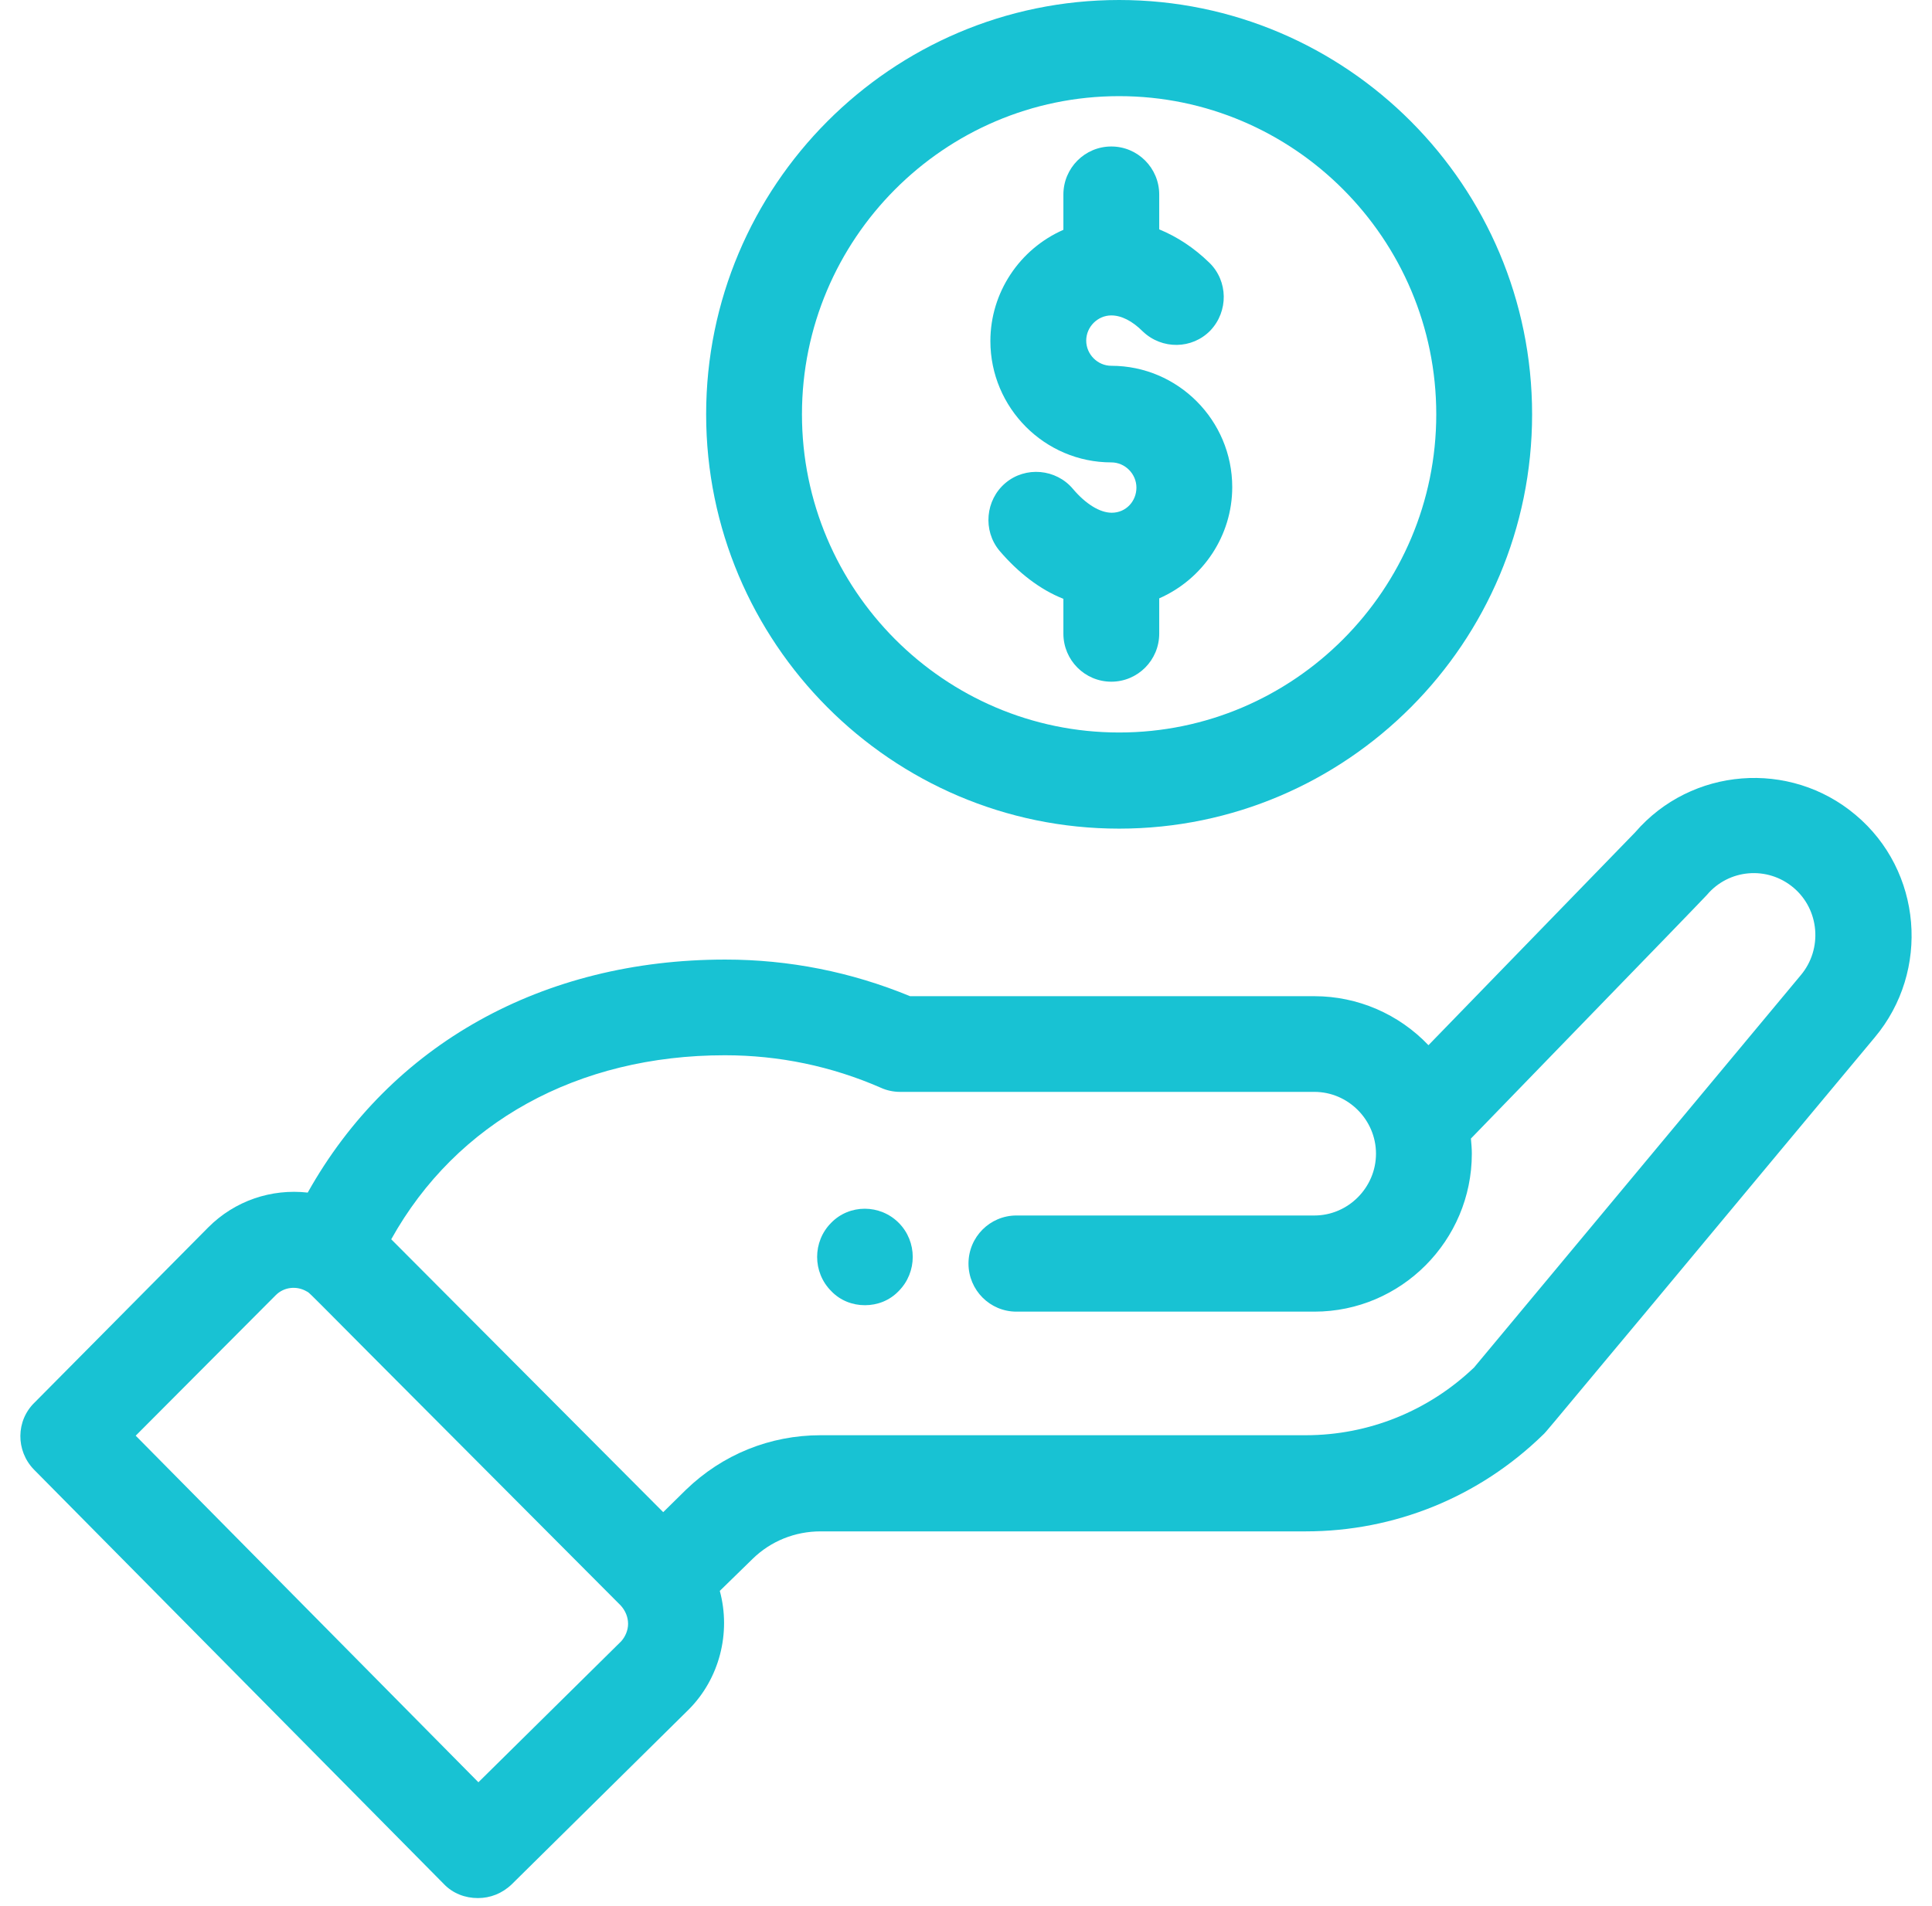 <svg width="76" height="75" viewBox="0 0 76 75" fill="none" xmlns="http://www.w3.org/2000/svg">
<path d="M34.025 51.357C34.509 51.357 34.994 51.177 35.353 50.799C36.089 50.06 36.089 48.853 35.353 48.115C34.617 47.376 33.414 47.376 32.696 48.115C31.96 48.853 31.96 50.06 32.696 50.799C33.055 51.177 33.54 51.357 34.025 51.357Z" fill="#18C2D3"/>
<path d="M44.023 32.605C52.981 32.605 60.269 25.291 60.269 16.302C60.269 7.314 52.981 0 44.023 0C35.066 0 27.778 7.314 27.778 16.302C27.778 25.291 35.066 32.605 44.023 32.605ZM31.547 16.302C31.547 9.403 37.148 3.783 44.023 3.783C50.898 3.783 56.499 9.403 56.499 16.302C56.499 23.202 50.898 28.822 44.023 28.822C37.148 28.822 31.547 23.202 31.547 16.302Z" fill="#18C2D3"/>
<path d="M72.994 32.065C70.409 29.885 66.532 30.191 64.324 32.749L56.192 41.126C55.025 39.901 53.41 39.198 51.705 39.198H35.8C33.485 38.243 31.043 37.757 28.53 37.757C21.35 37.757 15.372 41.09 12.105 46.926C10.669 46.764 9.233 47.25 8.192 48.295L1.371 55.176C0.617 55.897 0.617 57.086 1.335 57.824L17.455 74.127C17.814 74.505 18.298 74.685 18.801 74.685C19.286 74.685 19.752 74.505 20.129 74.145L27.094 67.264C28.297 66.057 28.764 64.255 28.315 62.598L29.607 61.337C30.325 60.635 31.277 60.256 32.282 60.256H51.364C54.864 60.256 58.185 58.905 60.698 56.455C60.788 56.383 61.075 56.023 63.121 53.573C64.934 51.411 68.112 47.575 73.748 40.819C75.938 38.207 75.615 34.262 72.994 32.065ZM24.707 63.895C24.707 64.147 24.599 64.399 24.438 64.579L18.819 70.128L5.338 56.491L10.849 50.961C11.172 50.637 11.675 50.583 12.069 50.817L12.105 50.835C12.195 50.889 12.68 51.393 14.547 53.267C16.288 55.014 19.268 58.005 24.419 63.174C24.599 63.373 24.707 63.625 24.707 63.895ZM28.512 41.522C30.648 41.522 32.713 41.954 34.651 42.801C34.885 42.909 35.154 42.963 35.405 42.963H51.705C53.033 42.963 54.128 44.062 54.128 45.395C54.128 46.728 53.033 47.827 51.705 47.827H39.983C38.942 47.827 38.098 48.673 38.098 49.718C38.098 50.763 38.942 51.61 39.983 51.61H51.705C55.115 51.61 57.898 48.817 57.898 45.395C57.898 45.197 57.88 44.998 57.862 44.8L63.588 38.892C66.999 35.379 67.088 35.271 67.142 35.217C68.004 34.19 69.53 34.064 70.553 34.929C71.576 35.793 71.702 37.343 70.84 38.369L57.987 53.807C56.192 55.519 53.841 56.473 51.364 56.473H32.282C30.289 56.473 28.422 57.23 26.986 58.617L26.089 59.5L15.39 48.763C17.957 44.152 22.732 41.522 28.512 41.522Z" fill="#18C2D3"/>
<path d="M43.734 20.175C43.267 20.175 42.711 19.833 42.208 19.239C41.544 18.446 40.342 18.338 39.552 19.005C38.762 19.671 38.654 20.878 39.318 21.671C40.054 22.535 40.916 23.202 41.831 23.562V24.931C41.831 25.976 42.675 26.823 43.716 26.823C44.757 26.823 45.601 25.976 45.601 24.931V23.544C47.324 22.787 48.473 21.076 48.473 19.167C48.473 16.537 46.337 14.393 43.716 14.393C43.178 14.393 42.729 13.943 42.729 13.402C42.729 12.862 43.178 12.411 43.716 12.411C44.111 12.411 44.542 12.628 44.955 13.042C45.709 13.762 46.894 13.745 47.612 13.006C48.33 12.249 48.312 11.06 47.576 10.34C46.965 9.745 46.301 9.313 45.601 9.025V7.656C45.601 6.611 44.757 5.764 43.716 5.764C42.675 5.764 41.831 6.611 41.831 7.656V9.043C40.108 9.799 38.959 11.511 38.959 13.42C38.959 16.05 41.096 18.194 43.716 18.194C44.255 18.194 44.704 18.644 44.704 19.185C44.704 19.725 44.291 20.175 43.734 20.175Z" fill="#18C2D3"/>
</svg>
